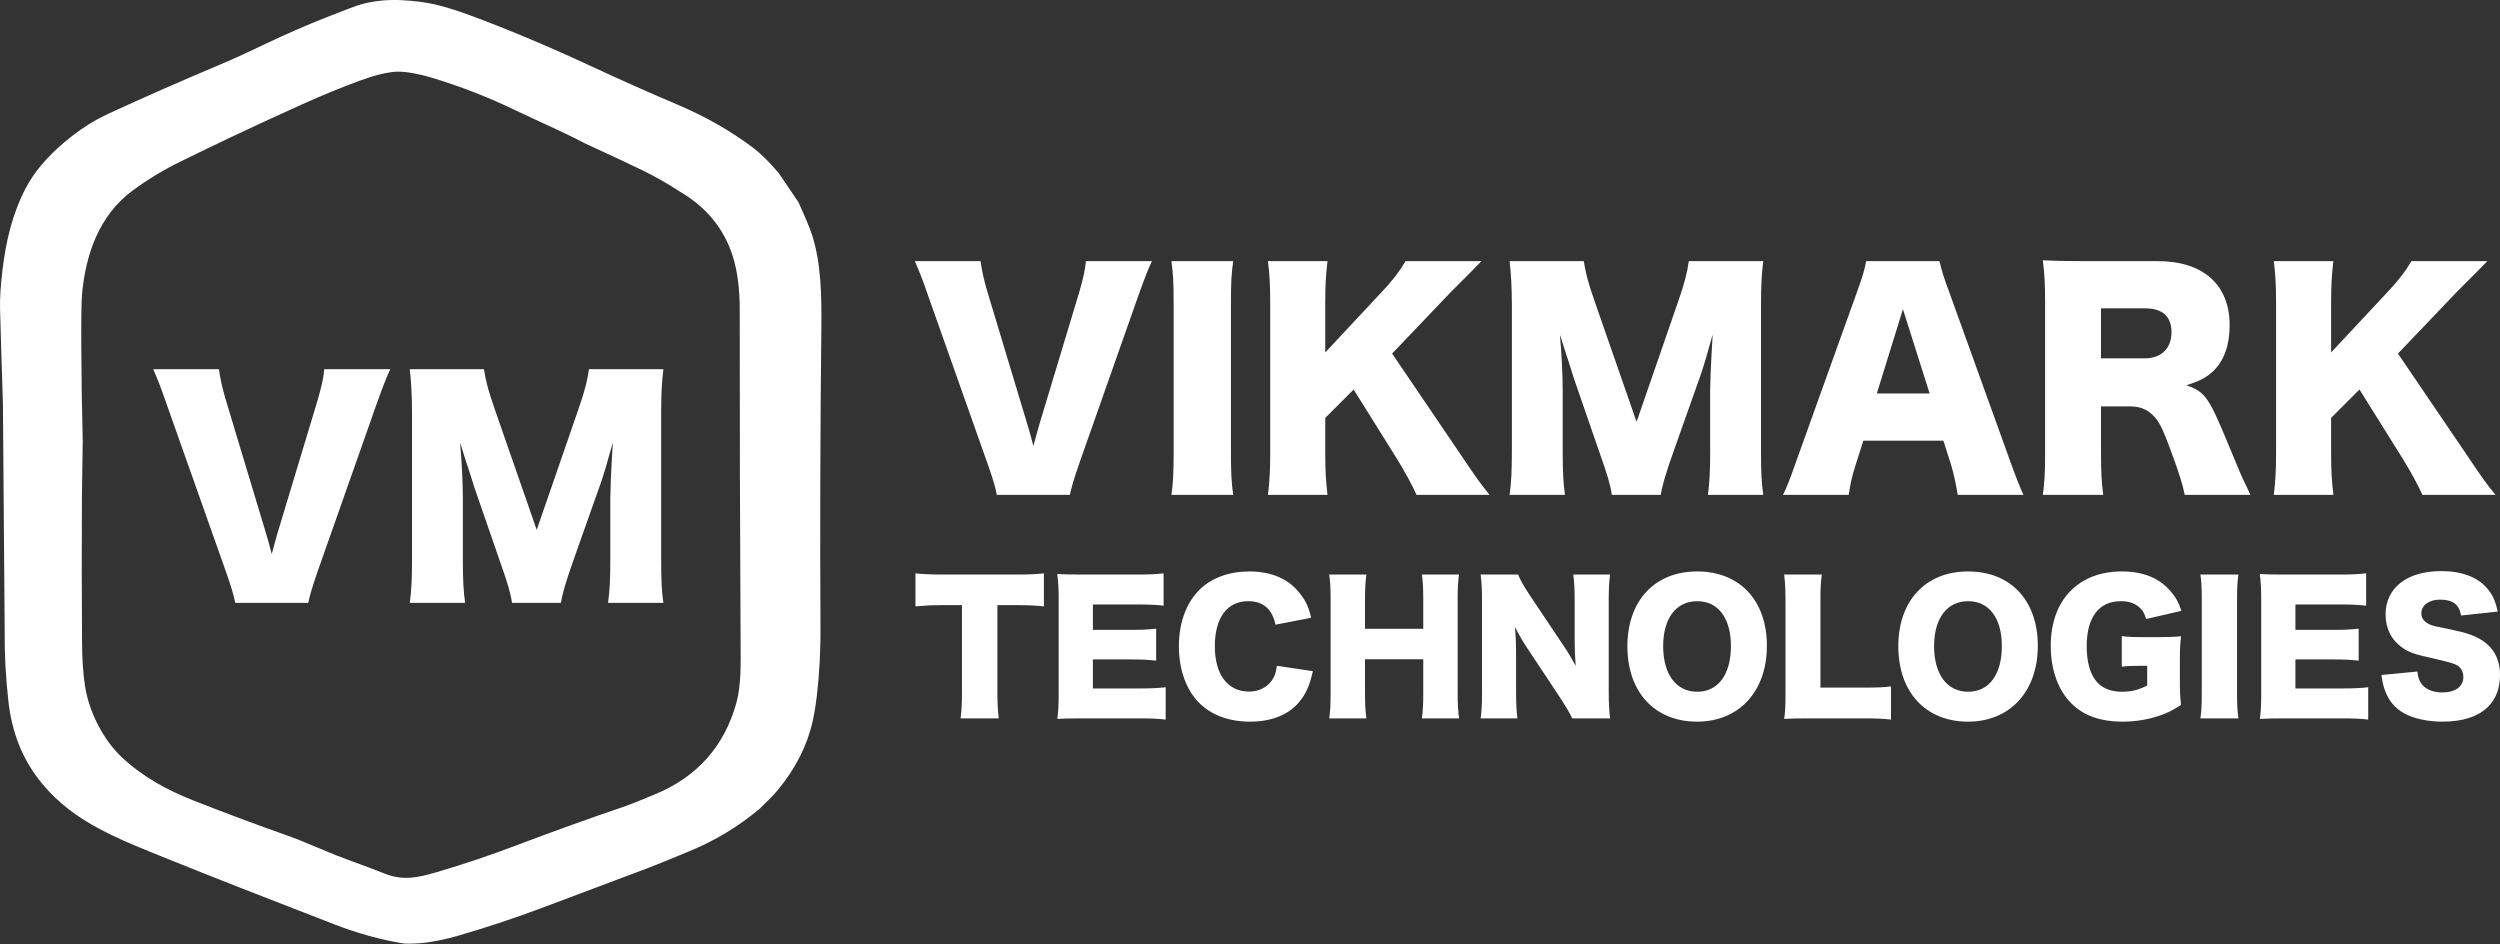 <svg width="135" height="51" viewBox="0 0 135 51" fill="none" xmlns="http://www.w3.org/2000/svg">
<rect x="0" y="0" width="135" height="51" fill="#333333" stroke="none"/>
<path d="M129.49 19.093L133.146 24.477C134.041 25.812 134.238 26.085 134.754 26.722H130.81C130.598 26.237 130.158 25.433 129.763 24.796L127.412 21.034L125.88 22.566V24.477C125.88 25.418 125.911 25.918 126.002 26.722H122.786C122.877 25.949 122.908 25.387 122.908 24.477V16.347C122.908 15.422 122.877 14.831 122.786 14.102H126.002C125.911 14.891 125.88 15.392 125.88 16.347V19.032L128.899 15.801C129.49 15.179 129.885 14.664 130.218 14.102H134.314C134.041 14.376 133.935 14.497 133.722 14.709C132.933 15.498 132.933 15.498 132.66 15.771L129.49 19.093Z" fill="white"/>
<path d="M121.523 26.722H117.974C117.883 26.237 117.701 25.615 117.231 24.356C116.745 23.036 116.563 22.688 116.184 22.354C115.866 22.066 115.486 21.944 115.001 21.944H113.454V24.432C113.454 25.463 113.484 26.024 113.575 26.722H110.314C110.405 26.024 110.436 25.569 110.436 24.447V16.287C110.436 15.346 110.405 14.785 110.314 14.057C110.982 14.087 111.543 14.102 112.574 14.102H116.518C118.975 14.102 120.401 15.377 120.401 17.561C120.401 18.638 120.097 19.487 119.506 20.048C119.127 20.397 118.808 20.564 118.065 20.807C118.838 21.049 119.187 21.398 119.673 22.475C119.9 22.96 120.113 23.476 120.795 25.114C120.962 25.539 121.144 25.918 121.523 26.722ZM113.454 19.351H115.82C116.715 19.351 117.261 18.805 117.261 17.94C117.261 17.091 116.776 16.651 115.835 16.651H113.454V19.351Z" fill="white"/>
<path d="M109.266 26.722H105.717C105.595 25.994 105.504 25.6 105.353 25.084L104.943 23.795H100.62L100.211 25.084C100.014 25.691 99.907 26.161 99.832 26.722H96.282C96.51 26.267 96.646 25.903 97.01 24.872L100.287 15.741C100.56 14.997 100.696 14.542 100.772 14.102H104.731C104.837 14.542 104.943 14.937 105.247 15.741L108.538 24.872C108.826 25.675 109.069 26.297 109.266 26.722ZM104.2 21.247L102.759 16.696L101.348 21.247H104.2Z" fill="white"/>
<path d="M89.679 26.722H87.04C86.964 26.191 86.797 25.63 86.388 24.477L84.993 20.443C84.977 20.367 84.522 18.956 84.477 18.835C84.31 18.289 84.31 18.289 84.234 18.076C84.325 19.032 84.386 20.276 84.386 21.08V24.371C84.386 25.418 84.416 26.085 84.507 26.722H81.519C81.61 26.04 81.641 25.402 81.641 24.371V16.469C81.641 15.559 81.595 14.755 81.519 14.102H85.523C85.63 14.755 85.751 15.24 86.1 16.241L88.375 22.779L90.635 16.241C90.984 15.225 91.105 14.74 91.196 14.102H95.216C95.125 14.831 95.094 15.453 95.094 16.469V24.371C95.094 25.524 95.125 26.115 95.216 26.722H92.228C92.319 26.024 92.349 25.448 92.349 24.371V21.064C92.349 20.701 92.394 19.563 92.425 19.093C92.47 18.289 92.47 18.289 92.486 18.061C92.152 19.244 92 19.79 91.803 20.337L90.332 24.492C89.952 25.569 89.755 26.237 89.679 26.722Z" fill="white"/>
<path d="M75.174 19.093L78.829 24.477C79.724 25.812 79.921 26.085 80.437 26.722H76.493C76.281 26.237 75.841 25.433 75.447 24.796L73.096 21.034L71.564 22.566V24.477C71.564 25.418 71.594 25.918 71.685 26.722H68.47C68.561 25.949 68.591 25.387 68.591 24.477V16.347C68.591 15.422 68.561 14.831 68.47 14.102H71.685C71.594 14.891 71.564 15.392 71.564 16.347V19.032L74.582 15.801C75.174 15.179 75.568 14.664 75.902 14.102H79.997C79.724 14.376 79.618 14.497 79.406 14.709C78.617 15.498 78.617 15.498 78.344 15.771L75.174 19.093Z" fill="white"/>
<path d="M63.256 14.102H66.593C66.501 14.724 66.471 15.24 66.471 16.347V24.477C66.471 25.524 66.501 26.085 66.593 26.722H63.256C63.347 26.131 63.377 25.494 63.377 24.477V16.347C63.377 15.21 63.347 14.77 63.256 14.102Z" fill="white"/>
<path d="M53.315 15.741L55.514 23.036C55.635 23.446 55.635 23.446 55.802 24.083C55.984 23.416 56.014 23.325 56.09 23.036L58.29 15.741C58.487 15.043 58.593 14.618 58.639 14.102H62.203C61.991 14.558 61.854 14.906 61.475 15.953L58.259 25.084C58.002 25.827 57.85 26.343 57.774 26.722H53.83C53.755 26.328 53.603 25.812 53.345 25.084L50.114 15.953C49.811 15.073 49.659 14.694 49.401 14.102H52.951C53.011 14.588 53.148 15.179 53.315 15.741Z" fill="white"/>
<path d="M30.288 32.556H27.649C27.573 32.025 27.406 31.464 26.996 30.311L25.601 26.276C25.586 26.201 25.131 24.79 25.085 24.669C24.918 24.123 24.918 24.123 24.843 23.91C24.934 24.866 24.994 26.11 24.994 26.913V30.205C24.994 31.252 25.025 31.919 25.116 32.556H22.128C22.219 31.873 22.249 31.236 22.249 30.205V22.302C22.249 21.392 22.203 20.588 22.128 19.936H26.132C26.238 20.588 26.359 21.074 26.708 22.075L28.983 28.612L31.243 22.075C31.592 21.059 31.714 20.573 31.805 19.936H35.824C35.733 20.664 35.703 21.286 35.703 22.302V30.205C35.703 31.358 35.733 31.949 35.824 32.556H32.836C32.927 31.858 32.957 31.282 32.957 30.205V26.898C32.957 26.534 33.003 25.397 33.033 24.927C33.079 24.123 33.079 24.123 33.094 23.895C32.76 25.078 32.608 25.624 32.411 26.17L30.94 30.326C30.561 31.403 30.364 32.071 30.288 32.556Z" fill="white"/>
<path d="M12.187 21.574L14.386 28.87C14.507 29.28 14.507 29.28 14.674 29.917C14.856 29.249 14.887 29.158 14.962 28.87L17.162 21.574C17.359 20.877 17.465 20.452 17.511 19.936H21.075C20.863 20.391 20.726 20.74 20.347 21.787L17.131 30.918C16.874 31.661 16.722 32.177 16.646 32.556H12.702C12.627 32.161 12.475 31.646 12.217 30.918L8.986 21.787C8.683 20.907 8.531 20.528 8.273 19.936H11.823C11.883 20.422 12.02 21.013 12.187 21.574Z" fill="white"/>
<path d="M128.597 36.449L130.538 36.263C130.576 36.599 130.641 36.767 130.781 36.953C131.005 37.233 131.397 37.392 131.873 37.392C132.592 37.392 133.021 37.075 133.021 36.552C133.021 36.263 132.872 36.011 132.629 35.899C132.433 35.805 132.2 35.74 131.229 35.516C130.37 35.329 130.072 35.217 129.726 34.974C129.138 34.564 128.821 33.938 128.821 33.182C128.821 31.745 129.978 30.84 131.817 30.84C133.002 30.84 133.908 31.204 134.412 31.904C134.645 32.212 134.757 32.492 134.879 33.024L132.9 33.238C132.788 32.632 132.452 32.38 131.742 32.38C131.173 32.38 130.753 32.688 130.753 33.117C130.753 33.378 130.893 33.574 131.192 33.714C131.378 33.798 131.378 33.798 132.48 34.023C133.189 34.172 133.637 34.331 133.992 34.554C134.664 34.974 135 35.6 135 36.459C135 37.159 134.776 37.756 134.347 38.176C133.805 38.699 132.984 38.969 131.892 38.969C131.098 38.969 130.314 38.801 129.81 38.512C129.344 38.251 128.998 37.849 128.802 37.317C128.709 37.093 128.662 36.879 128.597 36.449Z" fill="white"/>
<path d="M127.883 37.112V38.858C127.481 38.811 127.145 38.792 126.342 38.792H123.402C122.693 38.792 122.432 38.801 122.03 38.82C122.086 38.447 122.105 38.101 122.105 37.457V32.361C122.105 31.782 122.086 31.456 122.03 30.998C122.413 31.017 122.674 31.026 123.402 31.026H126.38C127.015 31.026 127.332 31.008 127.771 30.961V32.706C127.341 32.66 127.005 32.641 126.38 32.641H123.953V34.013H125.969C126.585 34.013 126.809 34.004 127.369 33.948V35.675C126.931 35.628 126.613 35.609 125.969 35.609H123.953V37.177H126.361C127.071 37.177 127.481 37.159 127.883 37.112Z" fill="white"/>
<path d="M118.822 31.026H120.875C120.819 31.409 120.8 31.726 120.8 32.408V37.411C120.8 38.055 120.819 38.4 120.875 38.792H118.822C118.878 38.428 118.896 38.036 118.896 37.411V32.408C118.896 31.708 118.878 31.437 118.822 31.026Z" fill="white"/>
<path d="M115.948 35.955H115.5C115.024 35.955 114.866 35.964 114.576 36.001V34.349C114.922 34.396 115.146 34.405 115.799 34.405H116.546C117.022 34.405 117.367 34.396 117.778 34.358C117.731 34.713 117.713 35.021 117.713 35.628V36.673C117.713 37.336 117.722 37.635 117.778 38.064C117.265 38.391 117.013 38.512 116.593 38.652C115.986 38.858 115.304 38.969 114.614 38.969C113.428 38.969 112.504 38.643 111.842 37.971C111.132 37.261 110.74 36.151 110.74 34.872C110.74 32.417 112.224 30.858 114.576 30.858C115.743 30.858 116.63 31.222 117.246 31.969C117.498 32.258 117.647 32.538 117.797 32.986L115.892 33.425C115.79 33.089 115.678 32.912 115.472 32.753C115.23 32.557 114.922 32.464 114.53 32.464C113.335 32.464 112.682 33.332 112.682 34.9C112.682 35.768 112.878 36.44 113.251 36.851C113.55 37.177 114.007 37.355 114.595 37.355C115.09 37.355 115.491 37.252 115.948 37.019V35.955Z" fill="white"/>
<path d="M106.28 30.858C108.576 30.858 110.042 32.426 110.042 34.872C110.042 37.336 108.539 38.969 106.271 38.969C103.984 38.969 102.509 37.373 102.509 34.9C102.509 32.436 103.984 30.858 106.28 30.858ZM106.28 37.355C107.409 37.355 108.1 36.421 108.1 34.891C108.1 33.378 107.409 32.464 106.28 32.464C105.141 32.464 104.441 33.388 104.441 34.891C104.441 36.412 105.141 37.355 106.28 37.355Z" fill="white"/>
<path d="M100.562 38.792H97.725C97.081 38.792 96.698 38.801 96.344 38.82C96.4 38.493 96.418 38.083 96.418 37.457V32.529C96.418 31.876 96.4 31.474 96.344 31.026H98.378C98.313 31.512 98.304 31.773 98.304 32.501V37.131H100.562C101.356 37.131 101.673 37.121 102.112 37.065V38.858C101.767 38.811 101.309 38.792 100.562 38.792Z" fill="white"/>
<path d="M91.65 30.858C93.946 30.858 95.412 32.426 95.412 34.872C95.412 37.336 93.909 38.969 91.641 38.969C89.354 38.969 87.879 37.373 87.879 34.9C87.879 32.436 89.354 30.858 91.65 30.858ZM91.65 37.355C92.779 37.355 93.47 36.421 93.47 34.891C93.47 33.378 92.779 32.464 91.65 32.464C90.511 32.464 89.811 33.388 89.811 34.891C89.811 36.412 90.511 37.355 91.65 37.355Z" fill="white"/>
<path d="M82.642 32.193L84.416 34.844C84.687 35.245 84.864 35.544 85.088 35.955C85.051 35.525 85.032 35.096 85.032 34.573V32.445C85.032 31.829 85.013 31.456 84.957 31.026H86.945C86.889 31.446 86.871 31.838 86.871 32.445V37.401C86.871 37.971 86.899 38.4 86.945 38.792H84.901C84.733 38.438 84.519 38.092 84.201 37.607L82.474 35.002C82.222 34.629 82.064 34.349 81.802 33.855C81.849 34.275 81.868 34.788 81.868 35.245V37.336C81.868 37.98 81.886 38.391 81.942 38.792H79.954C80.01 38.428 80.029 38.017 80.029 37.327V32.417C80.029 31.876 80.01 31.456 79.954 31.026H81.98C82.073 31.278 82.278 31.652 82.642 32.193Z" fill="white"/>
<path d="M76.781 31.026H78.788C78.732 31.409 78.713 31.754 78.713 32.408V37.411C78.713 38.017 78.732 38.335 78.788 38.792H76.781C76.837 38.4 76.856 38.055 76.856 37.411V35.6H73.71V37.411C73.71 38.017 73.729 38.372 73.785 38.792H71.778C71.834 38.409 71.853 38.064 71.853 37.411V32.408C71.853 31.764 71.834 31.428 71.778 31.026H73.785C73.729 31.465 73.71 31.829 73.71 32.408V33.957H76.856V32.408C76.856 31.764 76.837 31.39 76.781 31.026Z" fill="white"/>
<path d="M70.8 33.36L68.877 33.733C68.7 32.884 68.206 32.464 67.403 32.464C66.264 32.464 65.601 33.36 65.601 34.9C65.601 36.421 66.292 37.345 67.449 37.345C67.963 37.345 68.401 37.131 68.672 36.757C68.831 36.533 68.896 36.347 68.952 35.955L70.894 36.244C70.716 37.037 70.511 37.495 70.119 37.952C69.54 38.615 68.635 38.969 67.505 38.969C66.367 38.969 65.405 38.615 64.743 37.943C64.052 37.243 63.66 36.151 63.66 34.9C63.66 33.63 64.052 32.557 64.789 31.829C65.433 31.204 66.376 30.858 67.468 30.858C68.672 30.858 69.615 31.269 70.222 32.081C70.52 32.464 70.679 32.809 70.8 33.36Z" fill="white"/>
<path d="M62.946 37.112V38.858C62.544 38.811 62.208 38.792 61.406 38.792H58.465C57.756 38.792 57.495 38.801 57.093 38.82C57.149 38.447 57.168 38.101 57.168 37.457V32.361C57.168 31.782 57.149 31.456 57.093 30.998C57.476 31.017 57.737 31.026 58.465 31.026H61.443C62.078 31.026 62.395 31.008 62.834 30.961V32.706C62.404 32.66 62.068 32.641 61.443 32.641H59.016V34.013H61.032C61.648 34.013 61.872 34.004 62.432 33.948V35.675C61.994 35.628 61.676 35.609 61.032 35.609H59.016V37.177H61.424C62.134 37.177 62.544 37.159 62.946 37.112Z" fill="white"/>
<path d="M53.859 32.678V37.383C53.859 37.943 53.878 38.353 53.934 38.792H51.871C51.927 38.353 51.946 37.971 51.946 37.383V32.678H50.845C50.257 32.678 50.098 32.688 49.435 32.744V30.961C49.743 30.998 50.257 31.026 50.826 31.026H54.914C55.568 31.026 55.941 31.008 56.37 30.961V32.744C55.95 32.697 55.586 32.678 54.914 32.678H53.859Z" fill="white"/>
<path d="M42.05 9.347L43.11 10.908C43.472 11.695 43.717 12.281 43.843 12.664C44.35 14.202 44.372 16.042 44.353 17.753C44.292 23.253 44.276 28.753 44.307 34.255C44.309 34.453 44.295 34.937 44.265 35.708C44.193 37.05 44.066 38.131 43.883 38.95C43.588 40.267 42.955 41.511 41.983 42.683C41.809 42.892 41.489 43.222 41.023 43.672C39.878 44.632 38.611 45.397 37.224 45.967C36.361 46.321 35.659 46.62 34.865 46.92C32.985 47.632 31.104 48.34 29.221 49.043C27.718 49.604 26.196 50.108 24.655 50.553C24.146 50.699 23.294 50.893 22.639 50.936C22.197 50.965 21.896 50.965 21.737 50.939C20.533 50.739 19.308 50.399 18.06 49.918C14.29 48.462 11.376 47.318 9.32 46.487C6.429 45.321 4.039 44.442 2.287 42.331C1.191 41.01 0.635 39.526 0.45 37.835C0.306 36.531 0.241 35.292 0.254 34.12L0.158 21.785L0.069 18.96C0.05 18.218 0.028 17.453 0.003 16.664C-0.013 16.127 0.032 15.422 0.138 14.55C0.237 13.752 0.363 13.058 0.518 12.468C0.784 11.453 1.133 10.579 1.566 9.846C2.054 9.019 2.812 8.198 3.841 7.384C4.492 6.875 5.164 6.46 5.856 6.14C7.743 5.269 9.774 4.376 11.948 3.46C12.584 3.192 13.428 2.807 14.479 2.303C15.447 1.841 16.482 1.39 17.584 0.952C18.66 0.524 19.321 0.279 19.567 0.215C20.239 0.04 20.951 -0.028 21.705 0.01C22.385 0.045 22.973 0.121 23.468 0.235C24.054 0.372 24.719 0.578 25.463 0.856C27.514 1.619 29.68 2.531 31.96 3.592C33.485 4.302 35.022 4.986 36.571 5.645C38.093 6.292 39.446 7.061 40.632 7.952C41.079 8.287 41.551 8.752 42.05 9.347ZM4.467 23.799L4.423 26.861C4.41 29.495 4.412 32.133 4.431 34.776C4.437 35.623 4.489 36.378 4.59 37.04C4.801 38.421 5.559 39.942 6.599 40.911C7.709 41.946 9.02 42.669 10.481 43.24C12.352 43.973 13.999 44.588 15.421 45.086C15.905 45.255 16.515 45.498 17.251 45.814C17.848 46.071 18.458 46.312 19.082 46.536C19.654 46.743 20.223 46.958 20.788 47.181C21.752 47.564 22.56 47.397 23.575 47.098C25.046 46.666 26.499 46.177 27.933 45.632C29.816 44.916 31.711 44.234 33.619 43.585C33.996 43.456 34.591 43.221 35.403 42.88C37.655 41.935 39.107 40.301 39.758 37.978C40.03 37.015 39.999 35.829 39.993 34.745C39.958 28.733 39.943 22.731 39.946 16.739C39.947 15.611 39.823 14.649 39.574 13.851C39.107 12.361 38.155 11.194 36.717 10.349C36.049 9.913 35.389 9.537 34.737 9.219C34.094 8.905 33.052 8.417 31.611 7.753C30.389 7.109 29.122 6.577 27.872 5.973C26.387 5.254 24.853 4.657 23.27 4.182C22.686 4.007 21.91 3.844 21.388 3.873C20.873 3.903 20.213 4.066 19.409 4.363C18.416 4.73 17.381 5.155 16.305 5.639C14.838 6.3 13.537 6.901 12.402 7.441C11.545 7.849 10.665 8.274 9.762 8.717C8.83 9.174 7.967 9.695 7.175 10.28C5.353 11.624 4.633 13.707 4.431 15.875C4.397 16.239 4.383 17.158 4.389 18.634C4.396 20.355 4.422 22.076 4.467 23.799Z" fill="white"/>
</svg>
